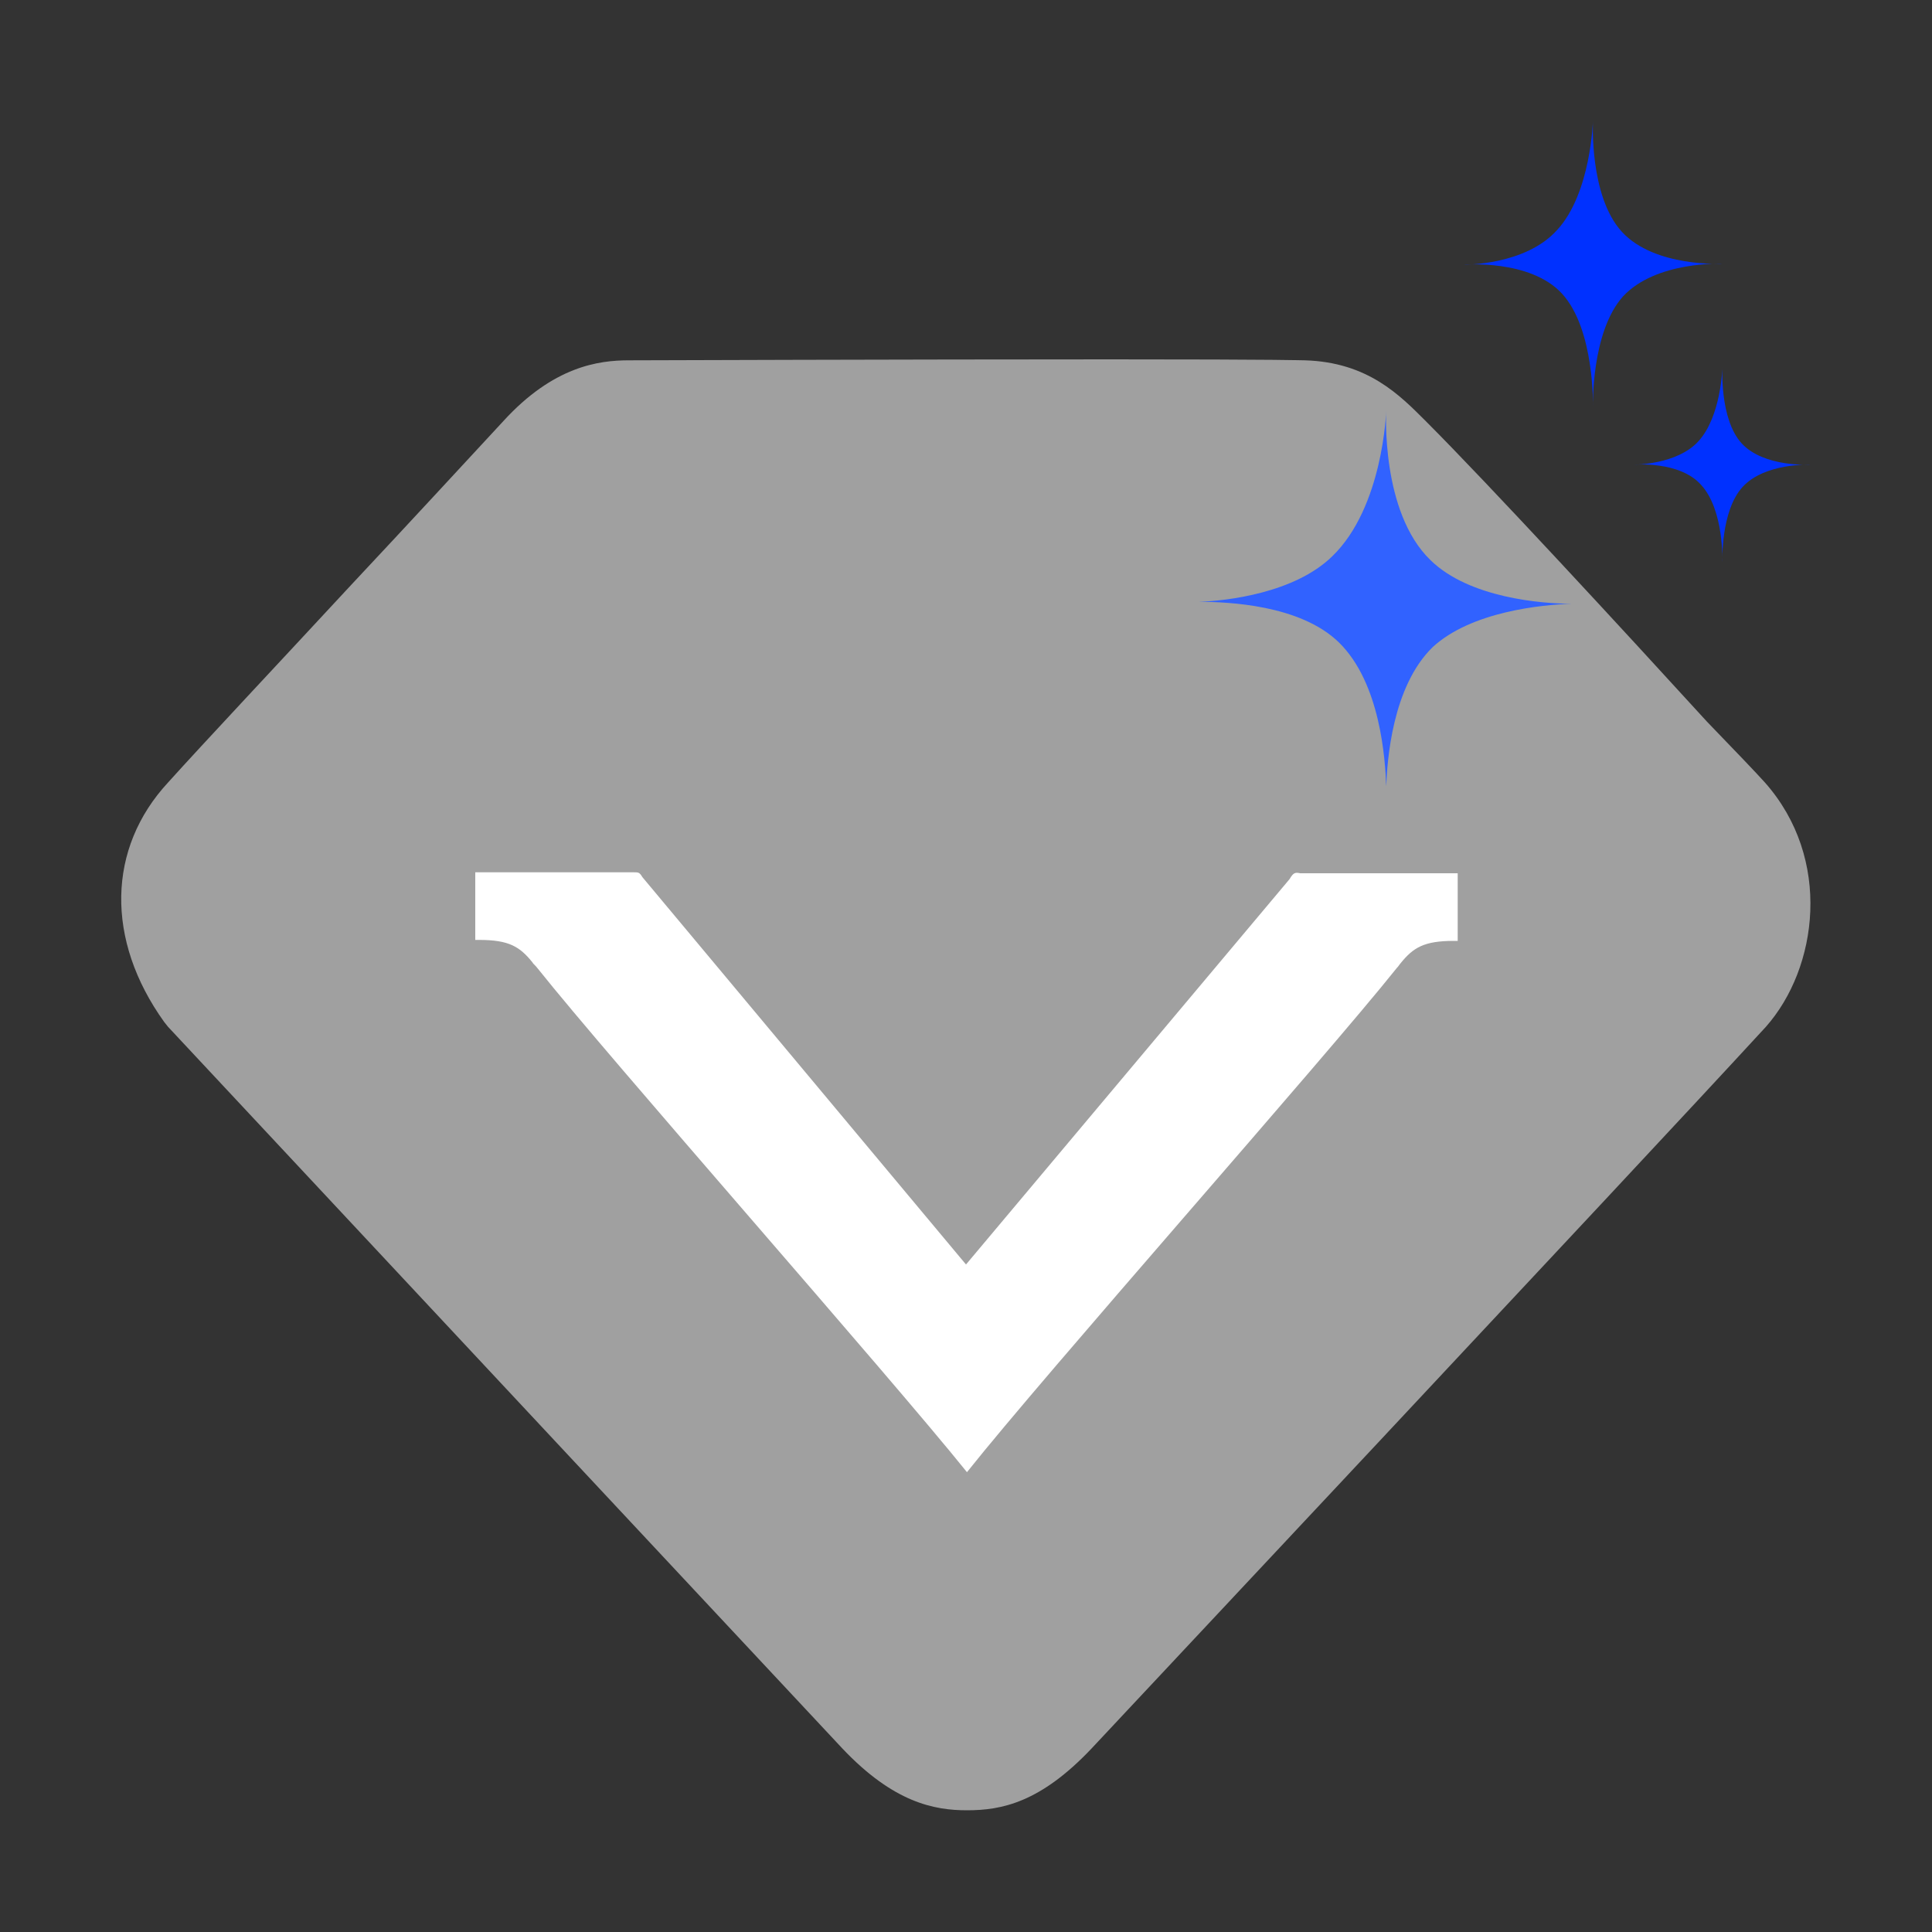 <?xml version="1.0" encoding="utf-8"?>
<!-- Generator: Adobe Illustrator 26.0.0, SVG Export Plug-In . SVG Version: 6.00 Build 0)  -->
<svg version="1.1" id="图层_1" xmlns="http://www.w3.org/2000/svg" xmlns:xlink="http://www.w3.org/1999/xlink" x="0px" y="0px"
	 viewBox="0 0 200 200" style="enable-background:new 0 0 200 200;" xml:space="preserve">
<rect x="0" y="0" width="200" height="200" fill="#333333" stroke="none"/>
<style type="text/css">
	.st0{fill:#A0A0A0;}
	.st1{fill:#0031FF;}
	.st2{fill:#3162FF;}
	.st3{fill:#FFFFFF;}
</style>
<path class="st0" d="M182.7,81c7,7.9,5.5,19.2,0.1,25.3c-8.1,8.8-22.8,24.5-40.2,43.1l-29.6,31.6c-5.3,5.6-9.3,6.4-12.9,6.4
	c-3.4,0-7.6-0.8-12.9-6.4l-28.6-30.6c-18.4-19.7-34-36.4-41.2-44.1l-0.4-0.5c-6.1-8.5-5.9-18,0.4-24.8c3.6-4,11.4-12.3,19-20.5
	c6-6.4,11.9-12.8,15.7-16.9c5.2-5.7,9.9-6.3,13-6.3c0,0,29.2-0.1,49.9-0.1c18.2,0,19.6,0.1,20.1,0.1c6.5,0.2,9.8,3.6,12.5,6.3
	c6.5,6.5,20.7,21.9,29.1,31.1C179.6,77.7,181.8,80,182.7,81L182.7,81z"/>
<path class="st1" d="M178.3,38c0,0-0.3,5.4,2,7.9c2.3,2.5,7.1,2.2,7.1,2.2s-4.7-0.2-7,2.3s-2.1,7.8-2.1,7.8s0.2-5.4-2.2-8
	c-2.2-2.5-6.9-2.1-6.9-2.1s4.4,0,6.6-2.4C178.2,43.1,178.3,38,178.3,38L178.3,38z"/>
<path class="st1" d="M164.9,12.5c0,0-0.4,7.8,3,11.5s10.4,3.3,10.4,3.3s-6.9-0.3-10.3,3.4c-3.3,3.7-3.1,11.4-3.1,11.4
	s0.2-8-3.2-11.7c-3.3-3.6-10.2-3-10.2-3s6.4,0.1,9.7-3.6C164.7,20,164.9,12.5,164.9,12.5L164.9,12.5z"/>
<path class="st2" d="M162.7,62.5c0.9,0,1.4,0,1.4,0S163.6,62.5,162.7,62.5c-3.1,0-10.6-0.6-14.6-4.5c-5.2-5-4.6-15.5-4.6-15.5
	s-0.3,10-5.6,15.1c-3.9,3.8-10.9,4.6-13.8,4.7c-0.8,0-1.3,0-1.3,0s0.5,0,1.3,0c3,0,10.5,0.3,14.5,4.2c4.3,4.2,4.8,12.1,4.9,14.9
	c0.1-2.6,0.6-10.3,4.8-14.4C152.3,63.3,159.6,62.6,162.7,62.5L162.7,62.5z"/>
<path class="st3" d="M133.5,91L100,130.9L66.5,90.8c-0.3-0.5-0.4-0.5-0.9-0.5H49.2v7h0.4c3.1,0,4.2,0.7,5.5,2.3
	c0.1,0.2,0.3,0.3,0.6,0.7c7.4,9.3,36.2,41.9,44.4,52.1c8.1-10.2,37-42.8,44.5-52.2c0.2-0.2,0.3-0.4,0.4-0.5c1.3-1.6,2.4-2.3,5.5-2.3
	h0.4v-7h-16.3C134.1,90.3,133.9,90.3,133.5,91L133.5,91z"/>
</svg>
